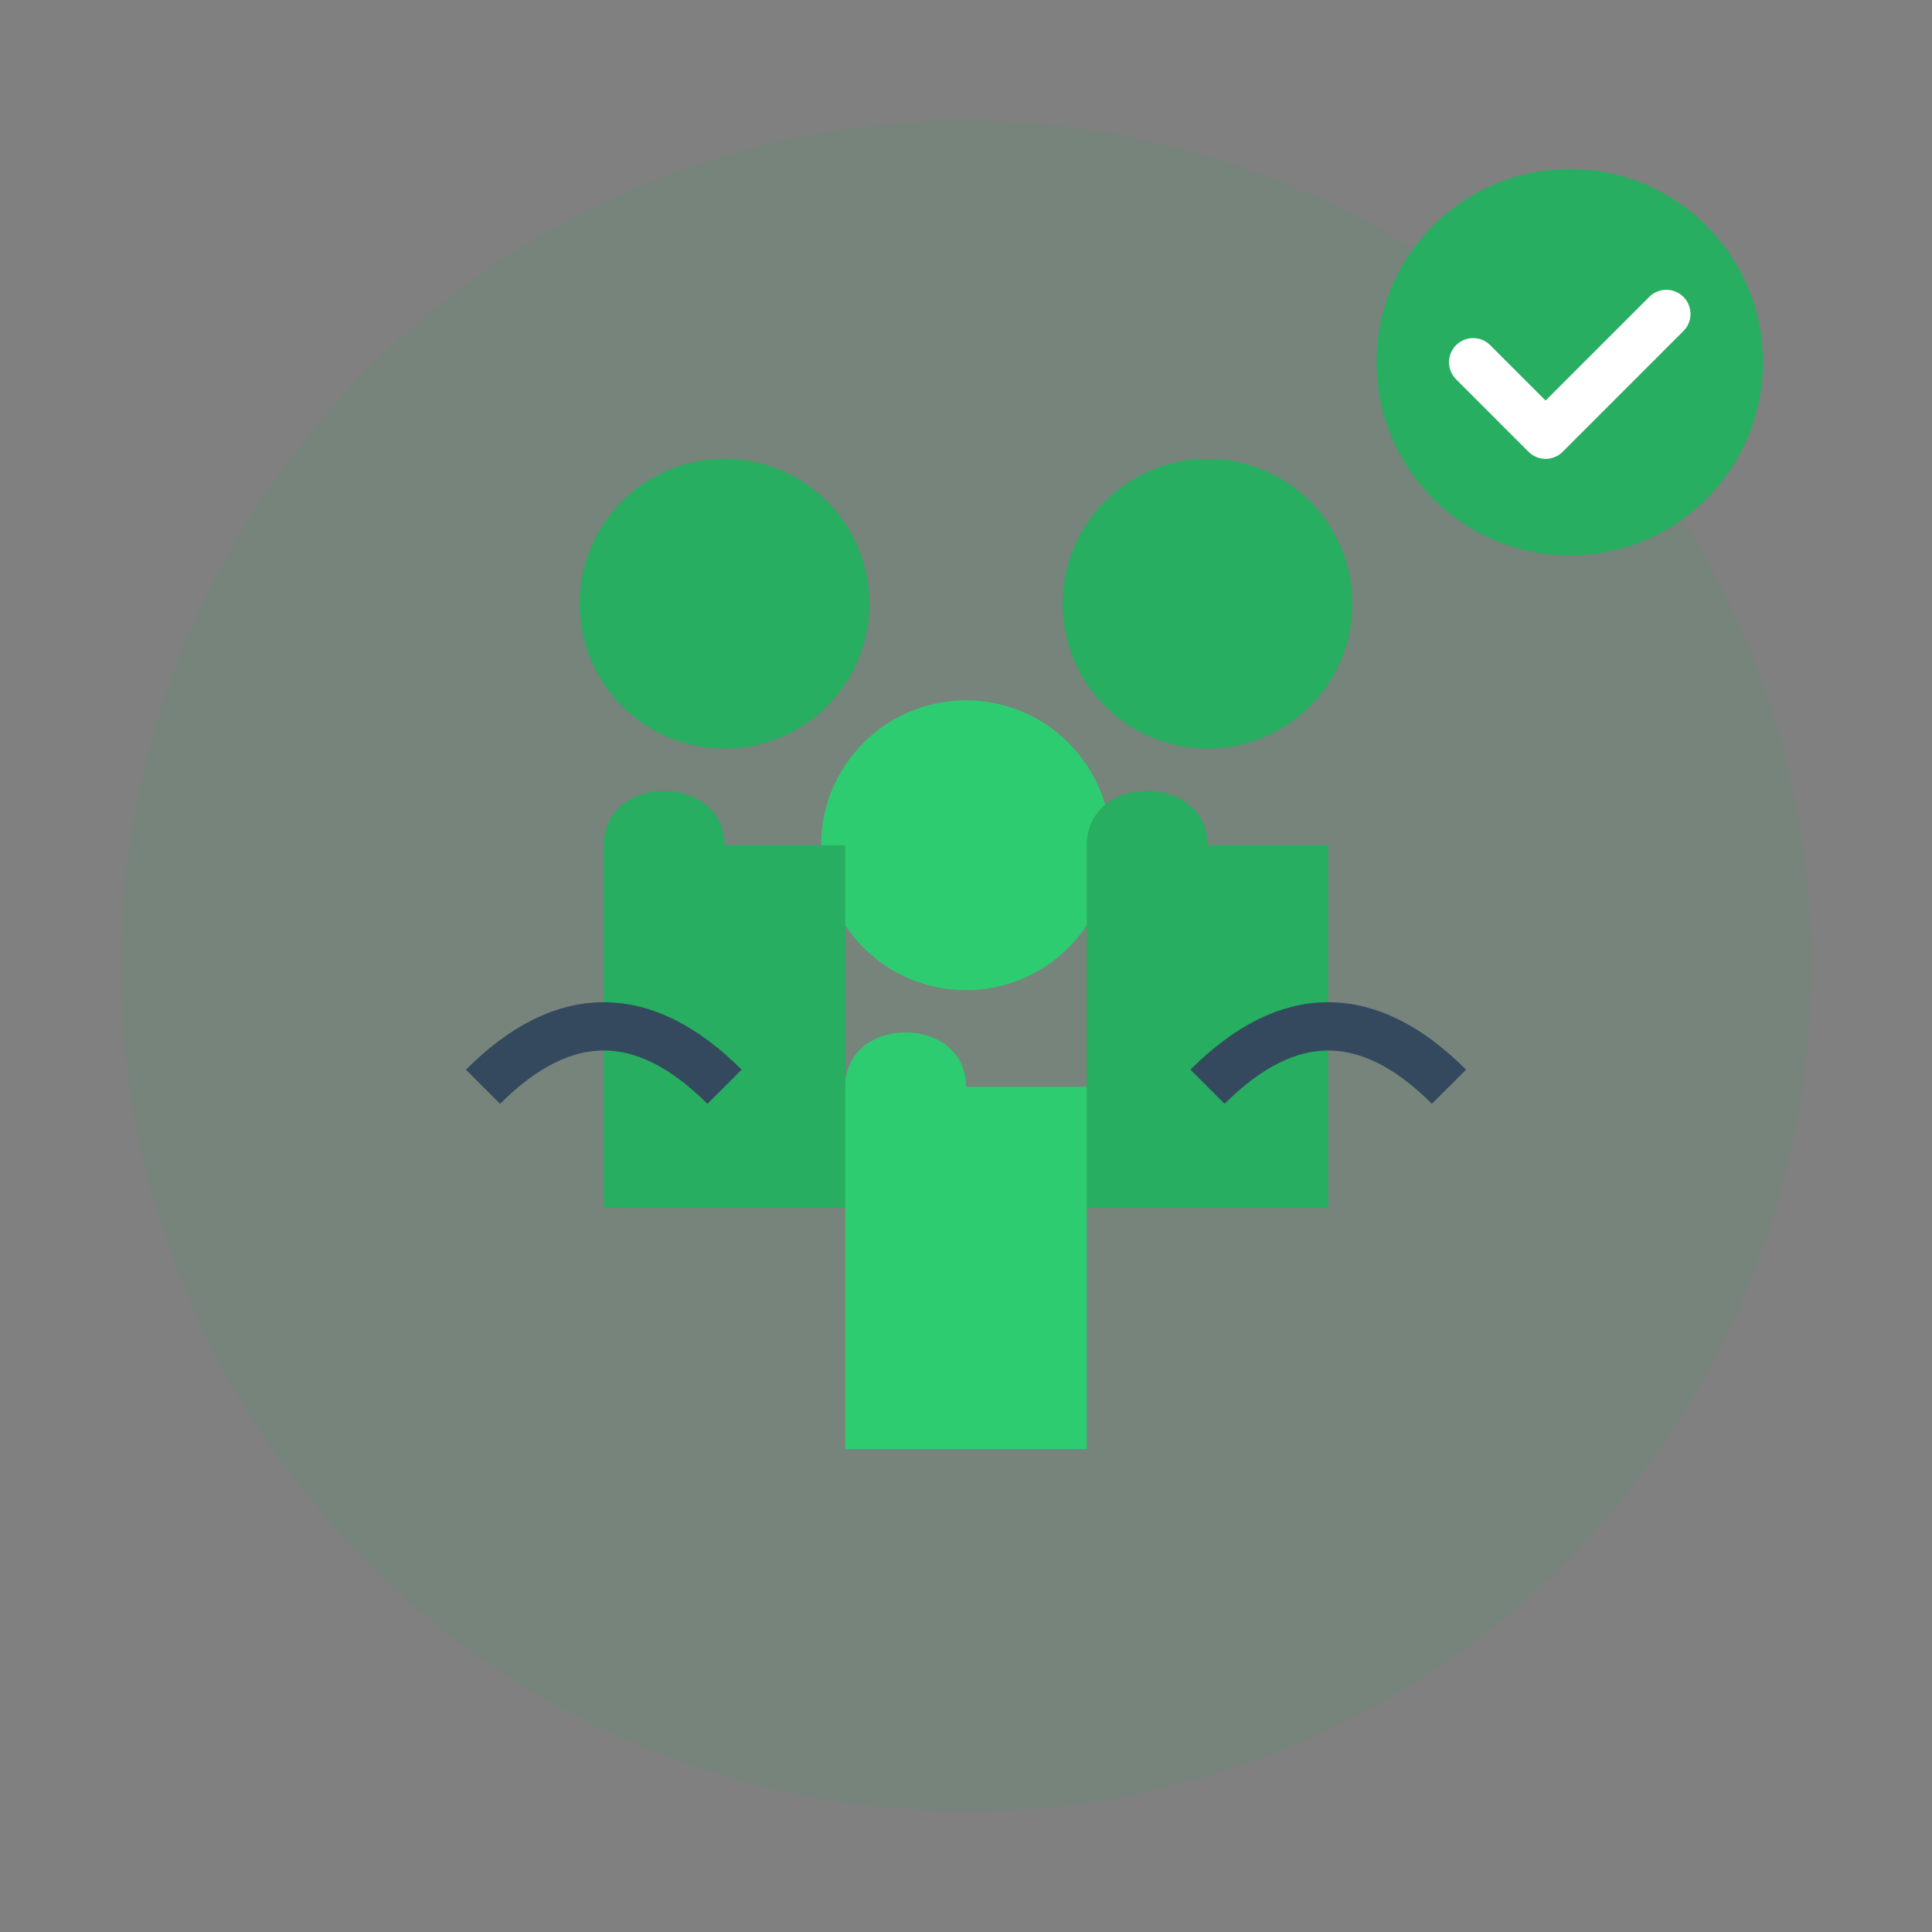 <svg width="80" height="80" viewBox="0 0 80 80" fill="none" xmlns="http://www.w3.org/2000/svg">
  <rect x="0" y="0" width="80" height="80" fill="#808080" stroke="none"/>
  <!-- Background circle -->
  <circle cx="40" cy="40" r="35" fill="#27ae60" fill-opacity="0.1"/>
  
  <!-- Team/People icon -->
  <circle cx="30" cy="25" r="6" fill="#27ae60"/>
  <circle cx="50" cy="25" r="6" fill="#27ae60"/>
  <circle cx="40" cy="35" r="6" fill="#2ecc71"/>
  
  <!-- Bodies -->
  <path d="M30 35 C30 32, 25 32, 25 35 L25 50 L35 50 L35 35 Z" fill="#27ae60"/>
  <path d="M50 35 C50 32, 45 32, 45 35 L45 50 L55 50 L55 35 Z" fill="#27ae60"/>
  <path d="M40 45 C40 42, 35 42, 35 45 L35 60 L45 60 L45 45 Z" fill="#2ecc71"/>
  
  <!-- Handshake -->
  <path d="M20 45 Q25 40, 30 45" stroke="#34495e" stroke-width="2" fill="none"/>
  <path d="M50 45 Q55 40, 60 45" stroke="#34495e" stroke-width="2" fill="none"/>
  
  <!-- Success checkmark -->
  <circle cx="65" cy="15" r="8" fill="#27ae60"/>
  <path d="M61 15 L64 18 L69 13" stroke="white" stroke-width="2" stroke-linecap="round" stroke-linejoin="round"/>
</svg>
